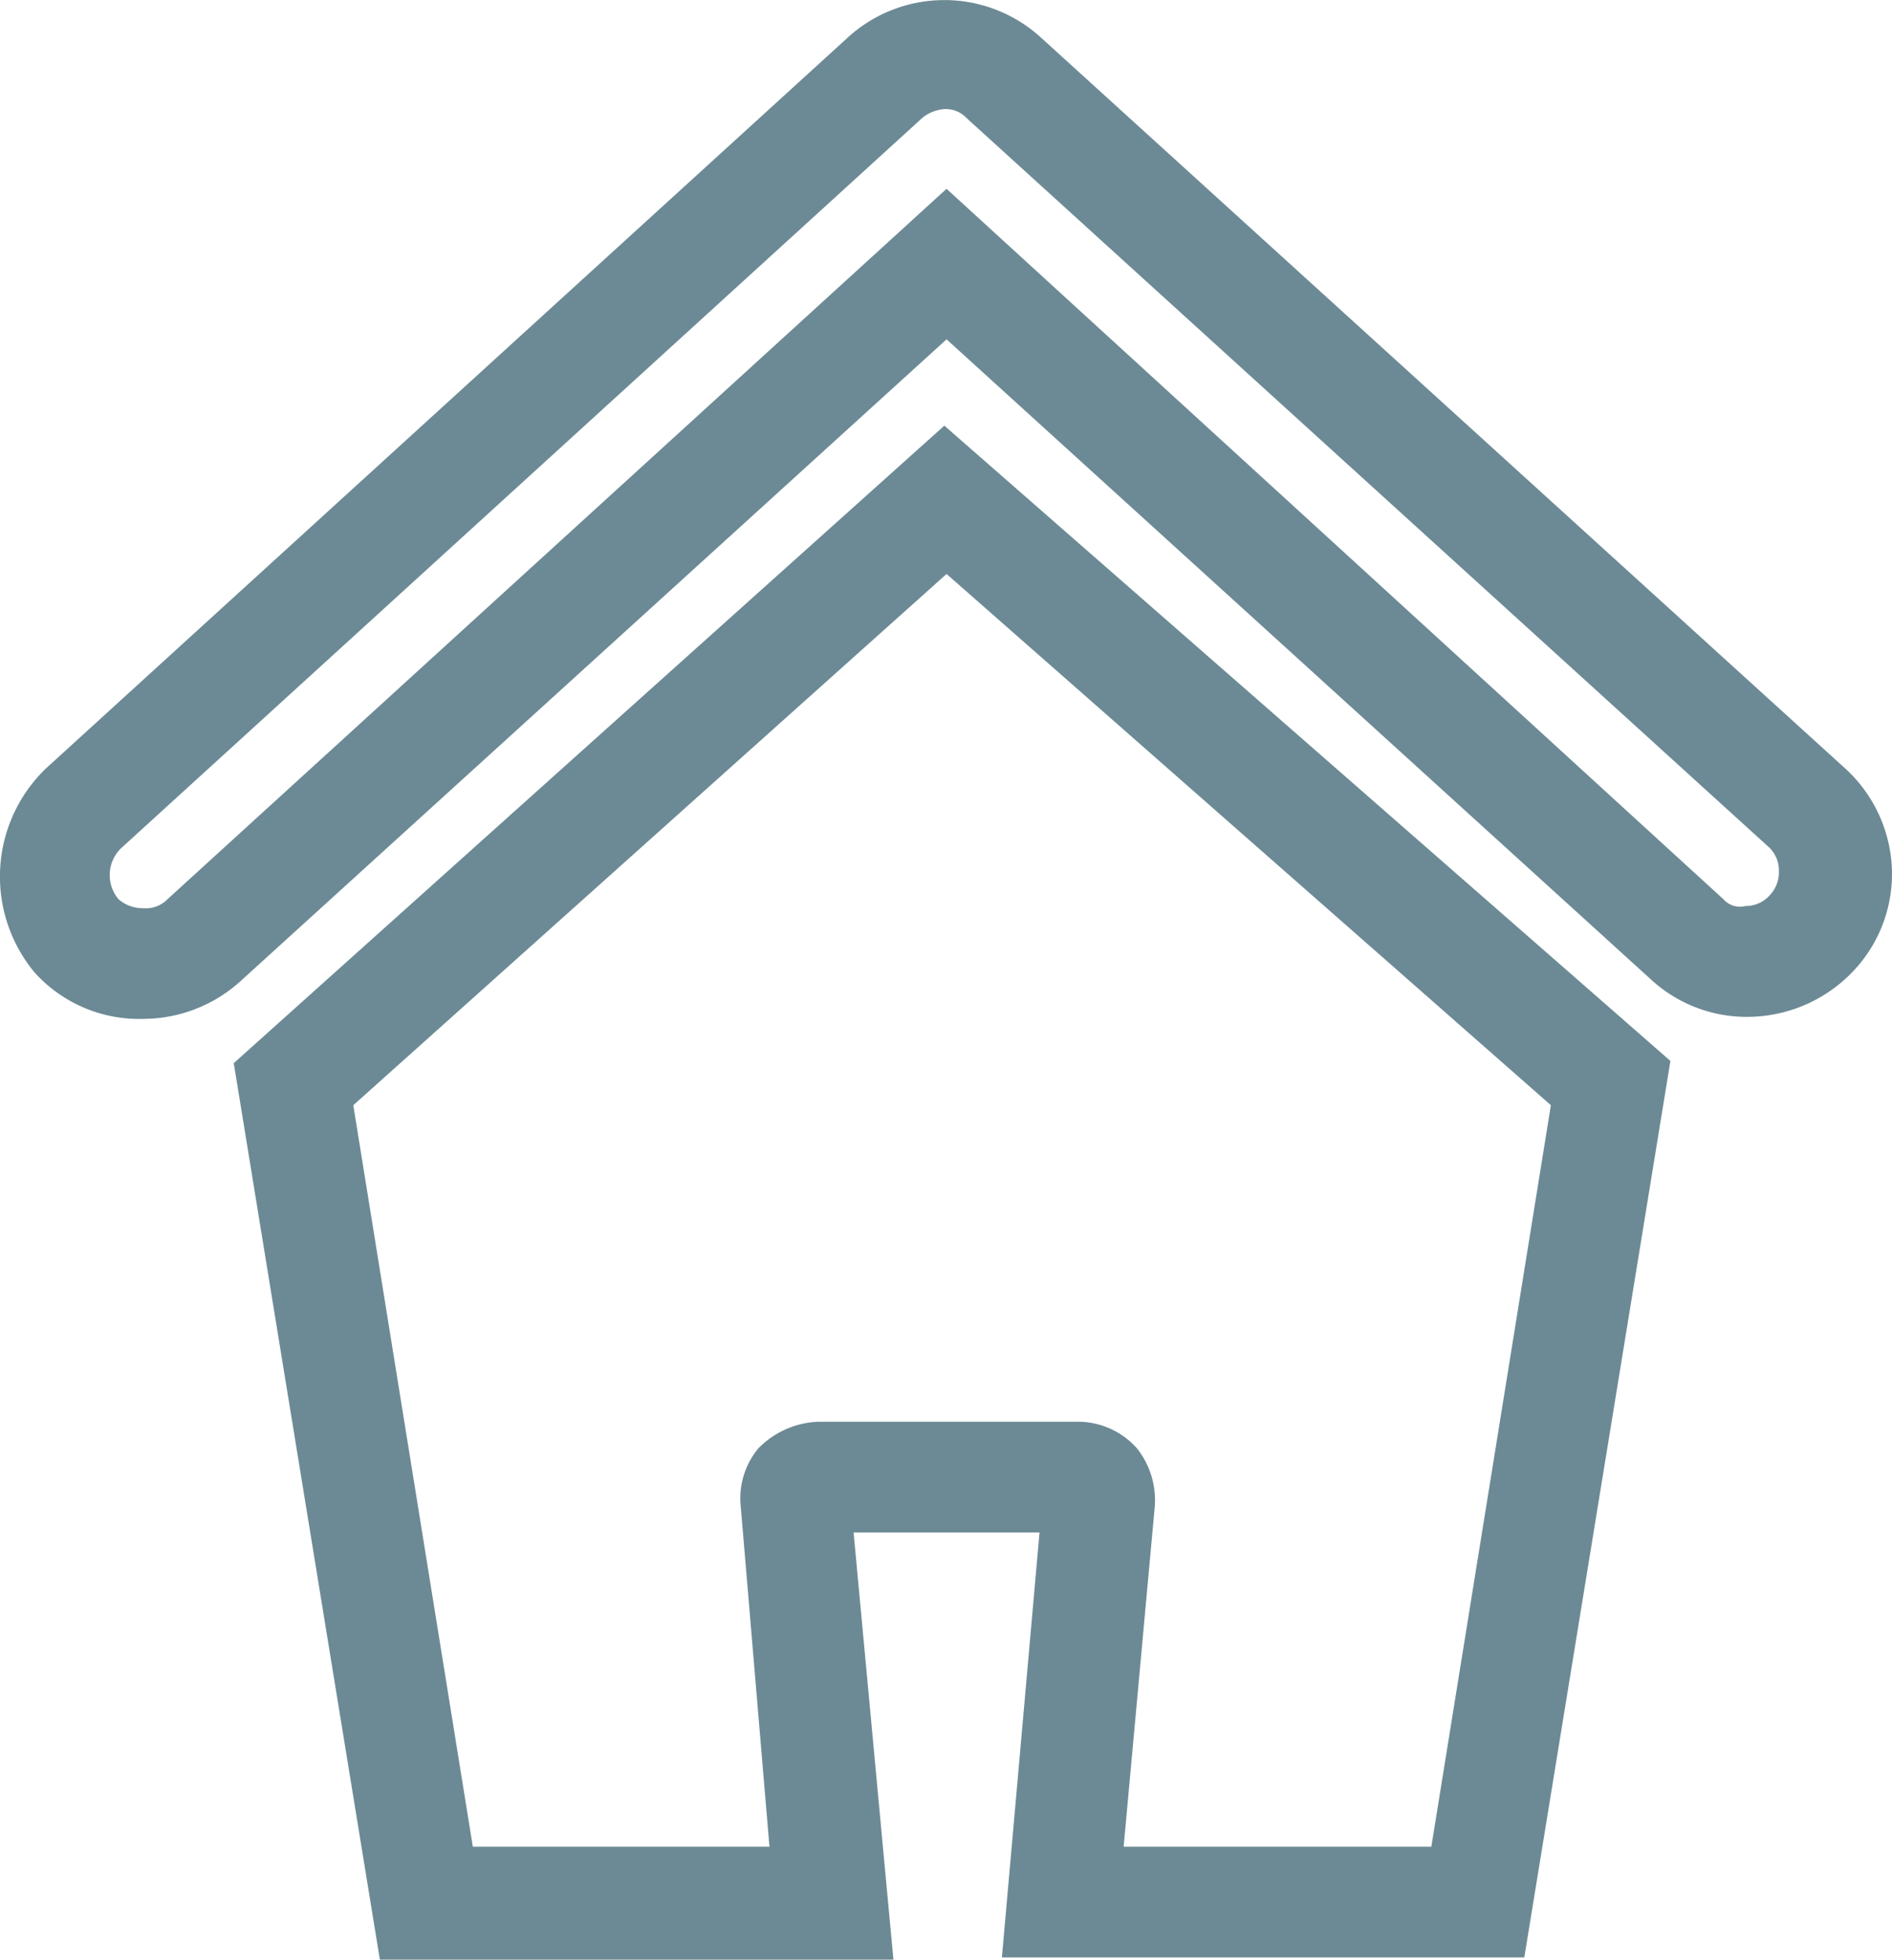 <svg id="Слой_1" data-name="Слой 1" xmlns="http://www.w3.org/2000/svg" viewBox="0 0 85.47 88.53"><defs><style>.cls-1{fill:#6c8a95;}</style></defs><title>home-2</title><path class="cls-1" d="M90.5,40.4L54.3,7.5a6.47,6.47,0,0,0-8.8,0L9.3,40.5a6.78,6.78,0,0,0-.5,9.2,6.35,6.35,0,0,0,4.9,2.1,6.56,6.56,0,0,0,4.4-1.7L50,21.1,81.8,50a6.38,6.38,0,0,0,4.7,1.7A6.6,6.6,0,0,0,91,49.6a6.38,6.38,0,0,0,1.7-4.7A6.49,6.49,0,0,0,90.5,40.4Zm-5.4,6L50,14.3,14.8,46.4a1.37,1.37,0,0,1-1.1.4,1.67,1.67,0,0,1-1.1-.4,1.69,1.69,0,0,1,.1-2.3l36.2-33a1.78,1.78,0,0,1,1-.4,1.28,1.28,0,0,1,1,.4L87.1,44a1.43,1.43,0,0,1,.5,1.1,1.5,1.5,0,0,1-.4,1.1h0a1.43,1.43,0,0,1-1.1.5A1,1,0,0,1,85.1,46.4Z" transform="translate(-7.24 -5.77)"/><path class="cls-1" d="M17.8,53.8l6.6,40.5H47.6L45.8,75h8.4L52.5,94.2H76.1l6.6-40.5L49.9,25Zm59.5,1.9L71.9,89.2H58l1.4-15.3a3.77,3.77,0,0,0-.8-2.7A3.57,3.57,0,0,0,55.9,70H44.2a4,4,0,0,0-2.7,1.2,3.53,3.53,0,0,0-.8,2.6L42,89.2H28.6L23.2,55.7,50,31.7Z" transform="translate(-7.24 -5.77)"/></svg>